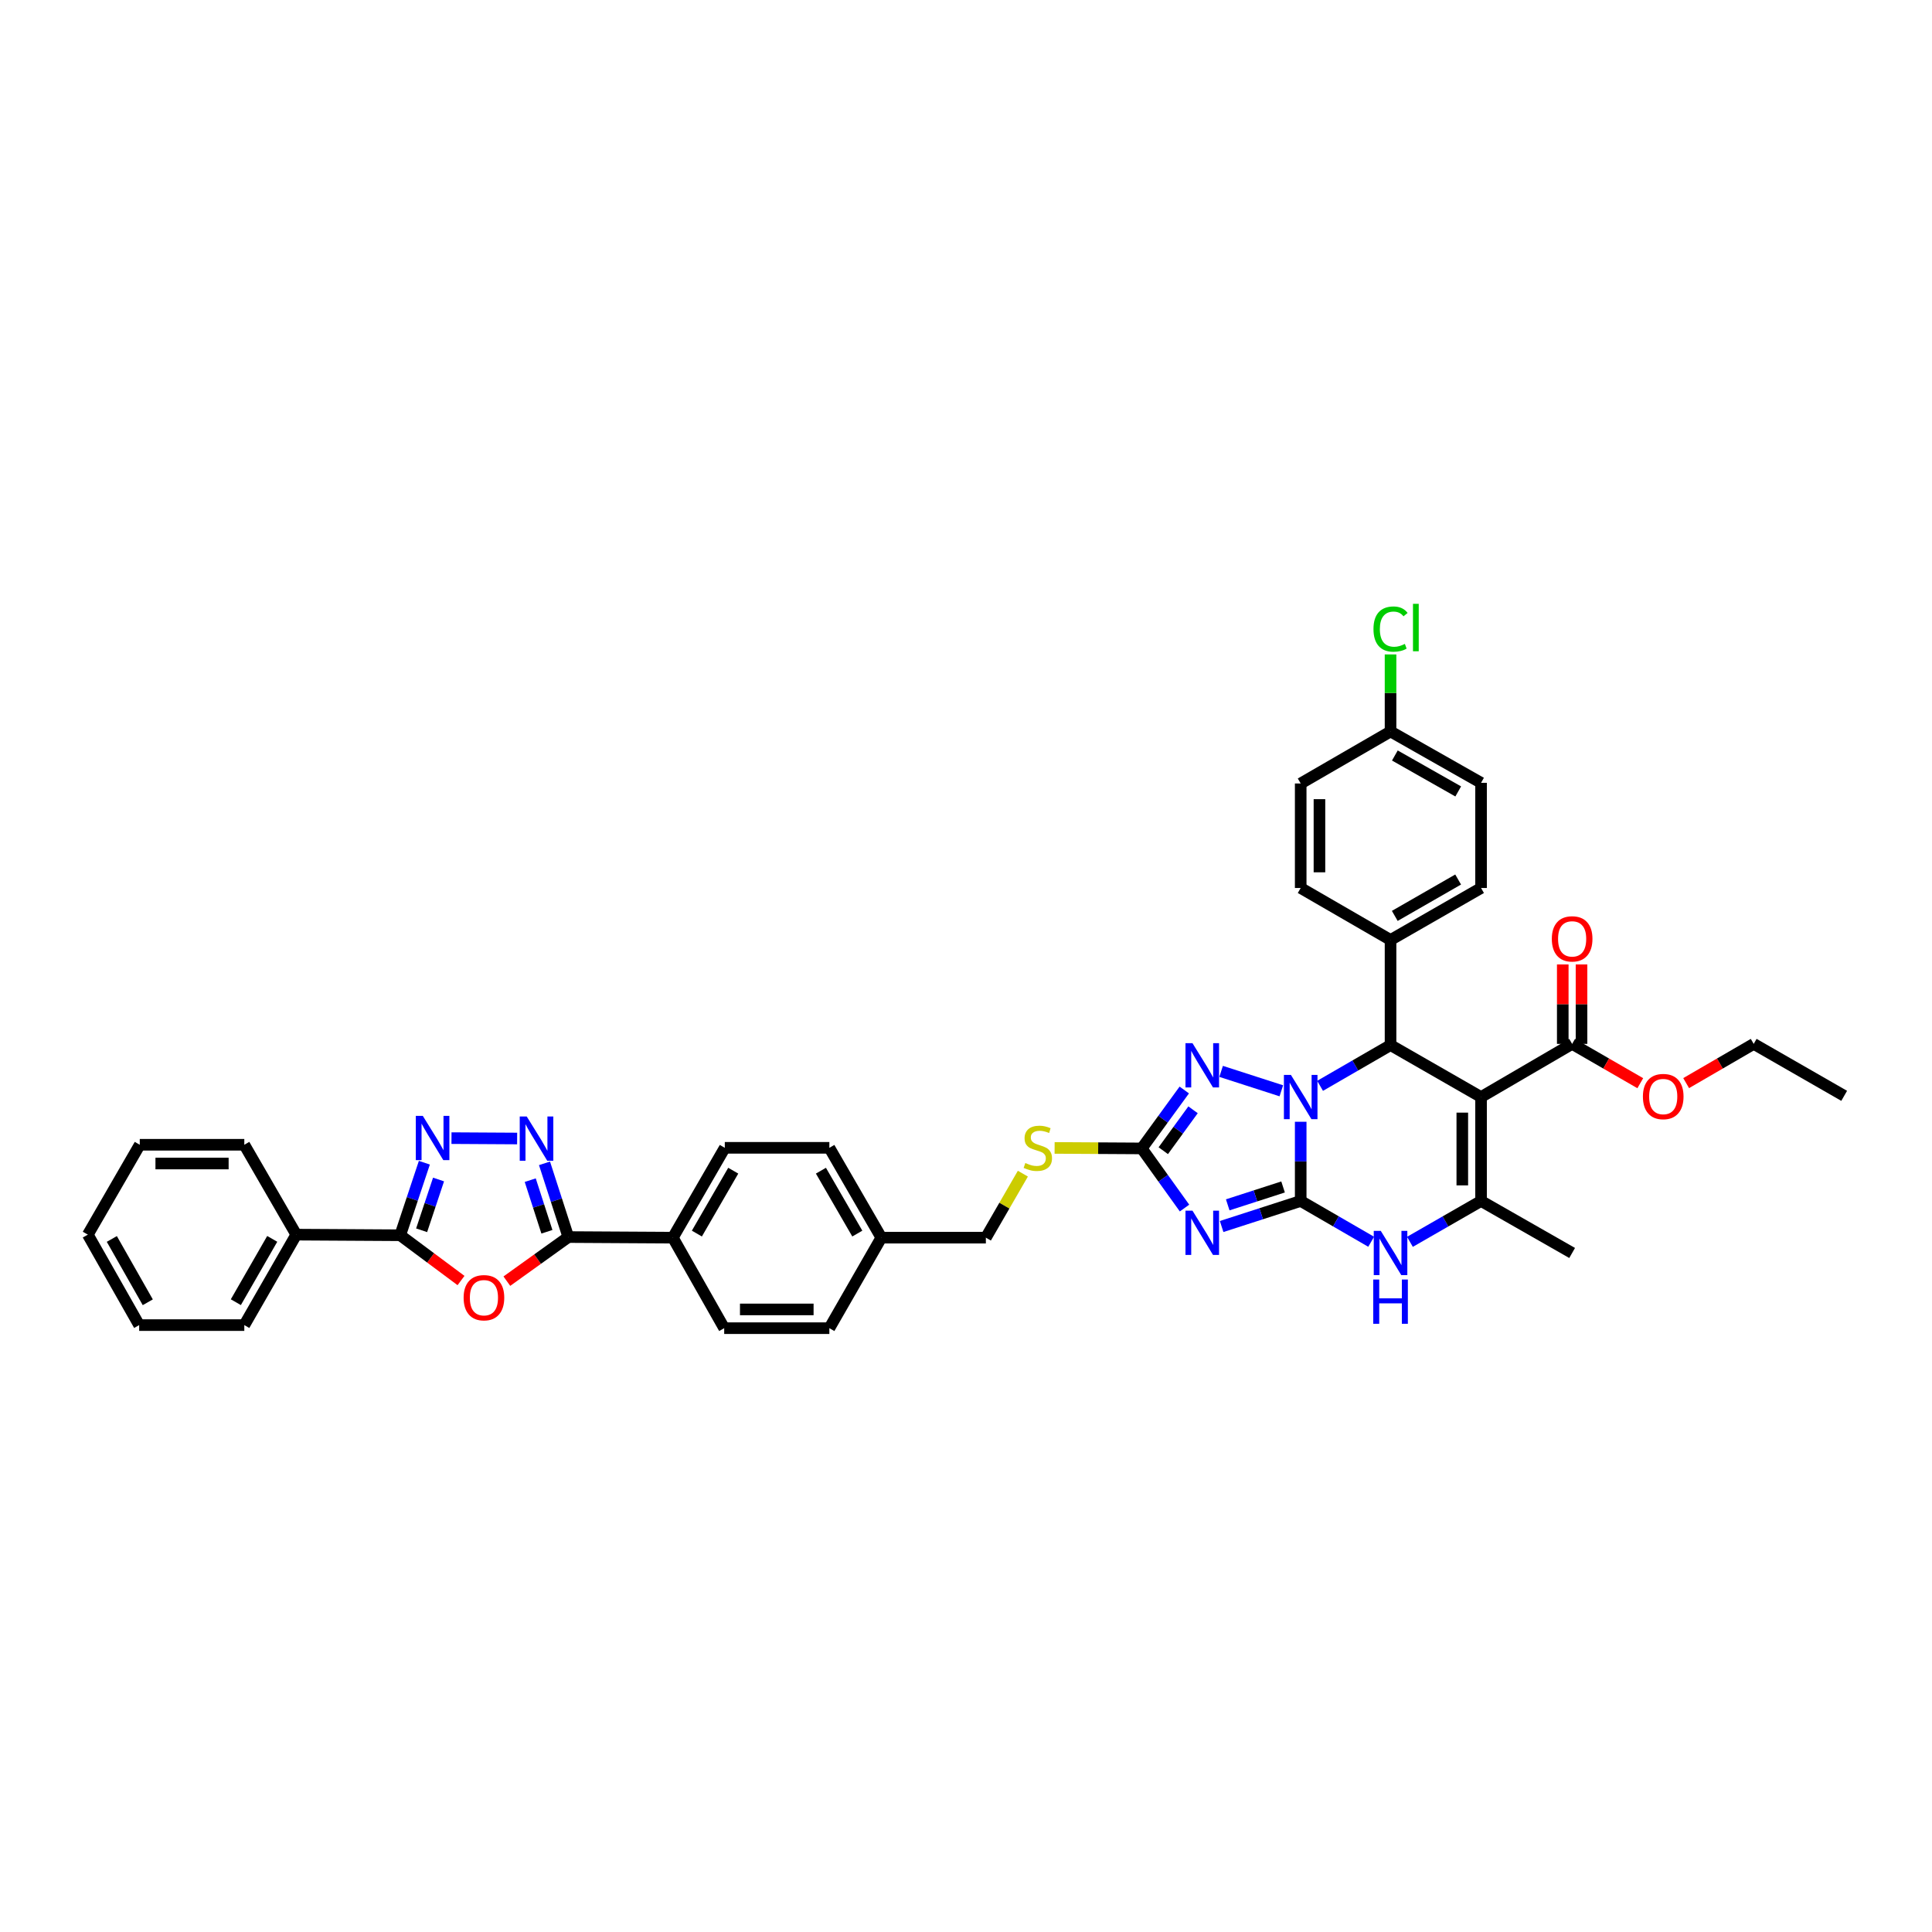 <?xml version='1.0' encoding='iso-8859-1'?>
<svg version='1.1' baseProfile='full'
              xmlns='http://www.w3.org/2000/svg'
                      xmlns:rdkit='http://www.rdkit.org/xml'
                      xmlns:xlink='http://www.w3.org/1999/xlink'
                  xml:space='preserve'
width='1000px' height='1000px' viewBox='0 0 1000 1000'>
<!-- END OF HEADER -->
<rect style='opacity:1.0;fill:#FFFFFF;stroke:none' width='1000' height='1000' x='0' y='0'> </rect>
<path class='bond-0' d='M 673.239,621.621 L 673.239,601.123' style='fill:none;fill-rule:evenodd;stroke:#000000;stroke-width:6px;stroke-linecap:butt;stroke-linejoin:miter;stroke-opacity:1' />
<path class='bond-0' d='M 673.239,601.123 L 673.239,580.625' style='fill:none;fill-rule:evenodd;stroke:#0000FF;stroke-width:6px;stroke-linecap:butt;stroke-linejoin:miter;stroke-opacity:1' />
<path class='bond-1' d='M 673.239,621.621 L 652.776,628.233' style='fill:none;fill-rule:evenodd;stroke:#000000;stroke-width:6px;stroke-linecap:butt;stroke-linejoin:miter;stroke-opacity:1' />
<path class='bond-1' d='M 652.776,628.233 L 632.313,634.844' style='fill:none;fill-rule:evenodd;stroke:#0000FF;stroke-width:6px;stroke-linecap:butt;stroke-linejoin:miter;stroke-opacity:1' />
<path class='bond-1' d='M 664.116,614.369 L 649.792,618.997' style='fill:none;fill-rule:evenodd;stroke:#000000;stroke-width:6px;stroke-linecap:butt;stroke-linejoin:miter;stroke-opacity:1' />
<path class='bond-1' d='M 649.792,618.997 L 635.467,623.625' style='fill:none;fill-rule:evenodd;stroke:#0000FF;stroke-width:6px;stroke-linecap:butt;stroke-linejoin:miter;stroke-opacity:1' />
<path class='bond-5' d='M 673.239,621.621 L 691.476,632.177' style='fill:none;fill-rule:evenodd;stroke:#000000;stroke-width:6px;stroke-linecap:butt;stroke-linejoin:miter;stroke-opacity:1' />
<path class='bond-5' d='M 691.476,632.177 L 709.712,642.733' style='fill:none;fill-rule:evenodd;stroke:#0000FF;stroke-width:6px;stroke-linecap:butt;stroke-linejoin:miter;stroke-opacity:1' />
<path class='bond-3' d='M 683.269,562.028 L 701.506,551.485' style='fill:none;fill-rule:evenodd;stroke:#0000FF;stroke-width:6px;stroke-linecap:butt;stroke-linejoin:miter;stroke-opacity:1' />
<path class='bond-3' d='M 701.506,551.485 L 719.742,540.941' style='fill:none;fill-rule:evenodd;stroke:#000000;stroke-width:6px;stroke-linecap:butt;stroke-linejoin:miter;stroke-opacity:1' />
<path class='bond-4' d='M 663.214,564.594 L 632.049,554.545' style='fill:none;fill-rule:evenodd;stroke:#0000FF;stroke-width:6px;stroke-linecap:butt;stroke-linejoin:miter;stroke-opacity:1' />
<path class='bond-7' d='M 613.106,625.287 L 602.035,609.855' style='fill:none;fill-rule:evenodd;stroke:#0000FF;stroke-width:6px;stroke-linecap:butt;stroke-linejoin:miter;stroke-opacity:1' />
<path class='bond-7' d='M 602.035,609.855 L 590.963,594.422' style='fill:none;fill-rule:evenodd;stroke:#000000;stroke-width:6px;stroke-linecap:butt;stroke-linejoin:miter;stroke-opacity:1' />
<path class='bond-2' d='M 766.591,567.827 L 766.591,621.621' style='fill:none;fill-rule:evenodd;stroke:#000000;stroke-width:6px;stroke-linecap:butt;stroke-linejoin:miter;stroke-opacity:1' />
<path class='bond-2' d='M 756.885,575.896 L 756.885,613.552' style='fill:none;fill-rule:evenodd;stroke:#000000;stroke-width:6px;stroke-linecap:butt;stroke-linejoin:miter;stroke-opacity:1' />
<path class='bond-13' d='M 766.591,567.827 L 813.736,540.316' style='fill:none;fill-rule:evenodd;stroke:#000000;stroke-width:6px;stroke-linecap:butt;stroke-linejoin:miter;stroke-opacity:1' />
<path class='bond-41' d='M 766.591,567.827 L 719.742,540.941' style='fill:none;fill-rule:evenodd;stroke:#000000;stroke-width:6px;stroke-linecap:butt;stroke-linejoin:miter;stroke-opacity:1' />
<path class='bond-14' d='M 719.742,540.941 L 719.742,486.522' style='fill:none;fill-rule:evenodd;stroke:#000000;stroke-width:6px;stroke-linecap:butt;stroke-linejoin:miter;stroke-opacity:1' />
<path class='bond-40' d='M 612.98,564.181 L 601.971,579.301' style='fill:none;fill-rule:evenodd;stroke:#0000FF;stroke-width:6px;stroke-linecap:butt;stroke-linejoin:miter;stroke-opacity:1' />
<path class='bond-40' d='M 601.971,579.301 L 590.963,594.422' style='fill:none;fill-rule:evenodd;stroke:#000000;stroke-width:6px;stroke-linecap:butt;stroke-linejoin:miter;stroke-opacity:1' />
<path class='bond-40' d='M 617.524,574.43 L 609.818,585.014' style='fill:none;fill-rule:evenodd;stroke:#0000FF;stroke-width:6px;stroke-linecap:butt;stroke-linejoin:miter;stroke-opacity:1' />
<path class='bond-40' d='M 609.818,585.014 L 602.112,595.599' style='fill:none;fill-rule:evenodd;stroke:#000000;stroke-width:6px;stroke-linecap:butt;stroke-linejoin:miter;stroke-opacity:1' />
<path class='bond-6' d='M 729.78,642.772 L 748.185,632.196' style='fill:none;fill-rule:evenodd;stroke:#0000FF;stroke-width:6px;stroke-linecap:butt;stroke-linejoin:miter;stroke-opacity:1' />
<path class='bond-6' d='M 748.185,632.196 L 766.591,621.621' style='fill:none;fill-rule:evenodd;stroke:#000000;stroke-width:6px;stroke-linecap:butt;stroke-linejoin:miter;stroke-opacity:1' />
<path class='bond-26' d='M 766.591,621.621 L 813.736,648.539' style='fill:none;fill-rule:evenodd;stroke:#000000;stroke-width:6px;stroke-linecap:butt;stroke-linejoin:miter;stroke-opacity:1' />
<path class='bond-15' d='M 590.963,594.422 L 568.413,594.291' style='fill:none;fill-rule:evenodd;stroke:#000000;stroke-width:6px;stroke-linecap:butt;stroke-linejoin:miter;stroke-opacity:1' />
<path class='bond-15' d='M 568.413,594.291 L 545.864,594.16' style='fill:none;fill-rule:evenodd;stroke:#CCCC00;stroke-width:6px;stroke-linecap:butt;stroke-linejoin:miter;stroke-opacity:1' />
<path class='bond-8' d='M 262.346,663.127 L 278.255,651.714' style='fill:none;fill-rule:evenodd;stroke:#FF0000;stroke-width:6px;stroke-linecap:butt;stroke-linejoin:miter;stroke-opacity:1' />
<path class='bond-8' d='M 278.255,651.714 L 294.164,640.3' style='fill:none;fill-rule:evenodd;stroke:#000000;stroke-width:6px;stroke-linecap:butt;stroke-linejoin:miter;stroke-opacity:1' />
<path class='bond-12' d='M 238.621,662.798 L 222.885,651.08' style='fill:none;fill-rule:evenodd;stroke:#FF0000;stroke-width:6px;stroke-linecap:butt;stroke-linejoin:miter;stroke-opacity:1' />
<path class='bond-12' d='M 222.885,651.08 L 207.149,639.362' style='fill:none;fill-rule:evenodd;stroke:#000000;stroke-width:6px;stroke-linecap:butt;stroke-linejoin:miter;stroke-opacity:1' />
<path class='bond-9' d='M 281.835,602.14 L 288,621.22' style='fill:none;fill-rule:evenodd;stroke:#0000FF;stroke-width:6px;stroke-linecap:butt;stroke-linejoin:miter;stroke-opacity:1' />
<path class='bond-9' d='M 288,621.22 L 294.164,640.3' style='fill:none;fill-rule:evenodd;stroke:#000000;stroke-width:6px;stroke-linecap:butt;stroke-linejoin:miter;stroke-opacity:1' />
<path class='bond-9' d='M 274.448,610.848 L 278.764,624.204' style='fill:none;fill-rule:evenodd;stroke:#0000FF;stroke-width:6px;stroke-linecap:butt;stroke-linejoin:miter;stroke-opacity:1' />
<path class='bond-9' d='M 278.764,624.204 L 283.079,637.56' style='fill:none;fill-rule:evenodd;stroke:#000000;stroke-width:6px;stroke-linecap:butt;stroke-linejoin:miter;stroke-opacity:1' />
<path class='bond-10' d='M 267.67,589.29 L 233.689,589.092' style='fill:none;fill-rule:evenodd;stroke:#0000FF;stroke-width:6px;stroke-linecap:butt;stroke-linejoin:miter;stroke-opacity:1' />
<path class='bond-44' d='M 219.652,601.815 L 213.4,620.588' style='fill:none;fill-rule:evenodd;stroke:#0000FF;stroke-width:6px;stroke-linecap:butt;stroke-linejoin:miter;stroke-opacity:1' />
<path class='bond-44' d='M 213.4,620.588 L 207.149,639.362' style='fill:none;fill-rule:evenodd;stroke:#000000;stroke-width:6px;stroke-linecap:butt;stroke-linejoin:miter;stroke-opacity:1' />
<path class='bond-44' d='M 226.986,610.513 L 222.609,623.655' style='fill:none;fill-rule:evenodd;stroke:#0000FF;stroke-width:6px;stroke-linecap:butt;stroke-linejoin:miter;stroke-opacity:1' />
<path class='bond-44' d='M 222.609,623.655 L 218.233,636.796' style='fill:none;fill-rule:evenodd;stroke:#000000;stroke-width:6px;stroke-linecap:butt;stroke-linejoin:miter;stroke-opacity:1' />
<path class='bond-11' d='M 294.164,640.3 L 348.266,640.613' style='fill:none;fill-rule:evenodd;stroke:#000000;stroke-width:6px;stroke-linecap:butt;stroke-linejoin:miter;stroke-opacity:1' />
<path class='bond-18' d='M 207.149,639.362 L 153.355,639.049' style='fill:none;fill-rule:evenodd;stroke:#000000;stroke-width:6px;stroke-linecap:butt;stroke-linejoin:miter;stroke-opacity:1' />
<path class='bond-17' d='M 818.589,540.316 L 818.589,519.756' style='fill:none;fill-rule:evenodd;stroke:#000000;stroke-width:6px;stroke-linecap:butt;stroke-linejoin:miter;stroke-opacity:1' />
<path class='bond-17' d='M 818.589,519.756 L 818.589,499.195' style='fill:none;fill-rule:evenodd;stroke:#FF0000;stroke-width:6px;stroke-linecap:butt;stroke-linejoin:miter;stroke-opacity:1' />
<path class='bond-17' d='M 808.883,540.316 L 808.883,519.756' style='fill:none;fill-rule:evenodd;stroke:#000000;stroke-width:6px;stroke-linecap:butt;stroke-linejoin:miter;stroke-opacity:1' />
<path class='bond-17' d='M 808.883,519.756 L 808.883,499.195' style='fill:none;fill-rule:evenodd;stroke:#FF0000;stroke-width:6px;stroke-linecap:butt;stroke-linejoin:miter;stroke-opacity:1' />
<path class='bond-23' d='M 813.736,540.316 L 831.371,550.489' style='fill:none;fill-rule:evenodd;stroke:#000000;stroke-width:6px;stroke-linecap:butt;stroke-linejoin:miter;stroke-opacity:1' />
<path class='bond-23' d='M 831.371,550.489 L 849.005,560.663' style='fill:none;fill-rule:evenodd;stroke:#FF0000;stroke-width:6px;stroke-linecap:butt;stroke-linejoin:miter;stroke-opacity:1' />
<path class='bond-19' d='M 719.742,486.522 L 766.591,459.62' style='fill:none;fill-rule:evenodd;stroke:#000000;stroke-width:6px;stroke-linecap:butt;stroke-linejoin:miter;stroke-opacity:1' />
<path class='bond-19' d='M 721.936,474.069 L 754.73,455.238' style='fill:none;fill-rule:evenodd;stroke:#000000;stroke-width:6px;stroke-linecap:butt;stroke-linejoin:miter;stroke-opacity:1' />
<path class='bond-20' d='M 719.742,486.522 L 673.239,459.62' style='fill:none;fill-rule:evenodd;stroke:#000000;stroke-width:6px;stroke-linecap:butt;stroke-linejoin:miter;stroke-opacity:1' />
<path class='bond-24' d='M 529.438,607.488 L 519.861,624.05' style='fill:none;fill-rule:evenodd;stroke:#CCCC00;stroke-width:6px;stroke-linecap:butt;stroke-linejoin:miter;stroke-opacity:1' />
<path class='bond-24' d='M 519.861,624.05 L 510.283,640.613' style='fill:none;fill-rule:evenodd;stroke:#000000;stroke-width:6px;stroke-linecap:butt;stroke-linejoin:miter;stroke-opacity:1' />
<path class='bond-16' d='M 348.266,640.613 L 375.157,594.109' style='fill:none;fill-rule:evenodd;stroke:#000000;stroke-width:6px;stroke-linecap:butt;stroke-linejoin:miter;stroke-opacity:1' />
<path class='bond-16' d='M 360.702,638.496 L 379.526,605.944' style='fill:none;fill-rule:evenodd;stroke:#000000;stroke-width:6px;stroke-linecap:butt;stroke-linejoin:miter;stroke-opacity:1' />
<path class='bond-43' d='M 348.266,640.613 L 374.844,687.461' style='fill:none;fill-rule:evenodd;stroke:#000000;stroke-width:6px;stroke-linecap:butt;stroke-linejoin:miter;stroke-opacity:1' />
<path class='bond-33' d='M 153.355,639.049 L 126.453,685.871' style='fill:none;fill-rule:evenodd;stroke:#000000;stroke-width:6px;stroke-linecap:butt;stroke-linejoin:miter;stroke-opacity:1' />
<path class='bond-33' d='M 140.904,641.237 L 122.072,674.012' style='fill:none;fill-rule:evenodd;stroke:#000000;stroke-width:6px;stroke-linecap:butt;stroke-linejoin:miter;stroke-opacity:1' />
<path class='bond-34' d='M 153.355,639.049 L 126.453,592.529' style='fill:none;fill-rule:evenodd;stroke:#000000;stroke-width:6px;stroke-linecap:butt;stroke-linejoin:miter;stroke-opacity:1' />
<path class='bond-29' d='M 766.591,459.62 L 766.591,405.19' style='fill:none;fill-rule:evenodd;stroke:#000000;stroke-width:6px;stroke-linecap:butt;stroke-linejoin:miter;stroke-opacity:1' />
<path class='bond-28' d='M 673.239,459.62 L 673.239,405.529' style='fill:none;fill-rule:evenodd;stroke:#000000;stroke-width:6px;stroke-linecap:butt;stroke-linejoin:miter;stroke-opacity:1' />
<path class='bond-28' d='M 682.945,451.506 L 682.945,413.643' style='fill:none;fill-rule:evenodd;stroke:#000000;stroke-width:6px;stroke-linecap:butt;stroke-linejoin:miter;stroke-opacity:1' />
<path class='bond-21' d='M 374.844,687.461 L 429.274,687.461' style='fill:none;fill-rule:evenodd;stroke:#000000;stroke-width:6px;stroke-linecap:butt;stroke-linejoin:miter;stroke-opacity:1' />
<path class='bond-21' d='M 383.009,677.755 L 421.11,677.755' style='fill:none;fill-rule:evenodd;stroke:#000000;stroke-width:6px;stroke-linecap:butt;stroke-linejoin:miter;stroke-opacity:1' />
<path class='bond-22' d='M 375.157,594.109 L 429.274,594.109' style='fill:none;fill-rule:evenodd;stroke:#000000;stroke-width:6px;stroke-linecap:butt;stroke-linejoin:miter;stroke-opacity:1' />
<path class='bond-35' d='M 872.75,560.621 L 890.232,550.469' style='fill:none;fill-rule:evenodd;stroke:#FF0000;stroke-width:6px;stroke-linecap:butt;stroke-linejoin:miter;stroke-opacity:1' />
<path class='bond-35' d='M 890.232,550.469 L 907.713,540.316' style='fill:none;fill-rule:evenodd;stroke:#000000;stroke-width:6px;stroke-linecap:butt;stroke-linejoin:miter;stroke-opacity:1' />
<path class='bond-27' d='M 510.283,640.613 L 456.177,640.613' style='fill:none;fill-rule:evenodd;stroke:#000000;stroke-width:6px;stroke-linecap:butt;stroke-linejoin:miter;stroke-opacity:1' />
<path class='bond-25' d='M 719.742,378.611 L 673.239,405.529' style='fill:none;fill-rule:evenodd;stroke:#000000;stroke-width:6px;stroke-linecap:butt;stroke-linejoin:miter;stroke-opacity:1' />
<path class='bond-32' d='M 719.742,378.611 L 719.742,358.671' style='fill:none;fill-rule:evenodd;stroke:#000000;stroke-width:6px;stroke-linecap:butt;stroke-linejoin:miter;stroke-opacity:1' />
<path class='bond-32' d='M 719.742,358.671 L 719.742,338.731' style='fill:none;fill-rule:evenodd;stroke:#00CC00;stroke-width:6px;stroke-linecap:butt;stroke-linejoin:miter;stroke-opacity:1' />
<path class='bond-42' d='M 719.742,378.611 L 766.591,405.19' style='fill:none;fill-rule:evenodd;stroke:#000000;stroke-width:6px;stroke-linecap:butt;stroke-linejoin:miter;stroke-opacity:1' />
<path class='bond-42' d='M 721.98,391.04 L 754.774,409.645' style='fill:none;fill-rule:evenodd;stroke:#000000;stroke-width:6px;stroke-linecap:butt;stroke-linejoin:miter;stroke-opacity:1' />
<path class='bond-30' d='M 456.177,640.613 L 429.274,687.461' style='fill:none;fill-rule:evenodd;stroke:#000000;stroke-width:6px;stroke-linecap:butt;stroke-linejoin:miter;stroke-opacity:1' />
<path class='bond-31' d='M 456.177,640.613 L 429.274,594.109' style='fill:none;fill-rule:evenodd;stroke:#000000;stroke-width:6px;stroke-linecap:butt;stroke-linejoin:miter;stroke-opacity:1' />
<path class='bond-31' d='M 443.74,638.498 L 424.908,605.945' style='fill:none;fill-rule:evenodd;stroke:#000000;stroke-width:6px;stroke-linecap:butt;stroke-linejoin:miter;stroke-opacity:1' />
<path class='bond-38' d='M 126.453,685.871 L 72.033,685.871' style='fill:none;fill-rule:evenodd;stroke:#000000;stroke-width:6px;stroke-linecap:butt;stroke-linejoin:miter;stroke-opacity:1' />
<path class='bond-37' d='M 126.453,592.529 L 72.346,592.529' style='fill:none;fill-rule:evenodd;stroke:#000000;stroke-width:6px;stroke-linecap:butt;stroke-linejoin:miter;stroke-opacity:1' />
<path class='bond-37' d='M 118.337,602.236 L 80.462,602.236' style='fill:none;fill-rule:evenodd;stroke:#000000;stroke-width:6px;stroke-linecap:butt;stroke-linejoin:miter;stroke-opacity:1' />
<path class='bond-36' d='M 907.713,540.316 L 954.545,567.202' style='fill:none;fill-rule:evenodd;stroke:#000000;stroke-width:6px;stroke-linecap:butt;stroke-linejoin:miter;stroke-opacity:1' />
<path class='bond-39' d='M 72.346,592.529 L 45.455,639.049' style='fill:none;fill-rule:evenodd;stroke:#000000;stroke-width:6px;stroke-linecap:butt;stroke-linejoin:miter;stroke-opacity:1' />
<path class='bond-45' d='M 72.033,685.871 L 45.455,639.049' style='fill:none;fill-rule:evenodd;stroke:#000000;stroke-width:6px;stroke-linecap:butt;stroke-linejoin:miter;stroke-opacity:1' />
<path class='bond-45' d='M 76.487,674.056 L 57.882,641.281' style='fill:none;fill-rule:evenodd;stroke:#000000;stroke-width:6px;stroke-linecap:butt;stroke-linejoin:miter;stroke-opacity:1' />
<path  class='atom-1' d='M 668.176 556.374
L 675.682 568.507
Q 676.426 569.704, 677.623 571.872
Q 678.82 574.039, 678.885 574.169
L 678.885 556.374
L 681.926 556.374
L 681.926 579.281
L 678.788 579.281
L 670.732 566.015
Q 669.793 564.462, 668.79 562.683
Q 667.82 560.904, 667.529 560.354
L 667.529 579.281
L 664.552 579.281
L 664.552 556.374
L 668.176 556.374
' fill='#0000FF'/>
<path  class='atom-2' d='M 617.224 626.631
L 624.73 638.763
Q 625.474 639.96, 626.671 642.128
Q 627.868 644.296, 627.933 644.425
L 627.933 626.631
L 630.974 626.631
L 630.974 649.537
L 627.836 649.537
L 619.78 636.272
Q 618.841 634.719, 617.838 632.94
Q 616.868 631.16, 616.577 630.61
L 616.577 649.537
L 613.6 649.537
L 613.6 626.631
L 617.224 626.631
' fill='#0000FF'/>
<path  class='atom-5' d='M 617.224 539.944
L 624.73 552.076
Q 625.474 553.273, 626.671 555.441
Q 627.868 557.609, 627.933 557.738
L 627.933 539.944
L 630.974 539.944
L 630.974 562.85
L 627.836 562.85
L 619.78 549.585
Q 618.841 548.032, 617.838 546.253
Q 616.868 544.473, 616.577 543.923
L 616.577 562.85
L 613.6 562.85
L 613.6 539.944
L 617.224 539.944
' fill='#0000FF'/>
<path  class='atom-6' d='M 714.679 637.086
L 722.185 649.219
Q 722.929 650.416, 724.126 652.584
Q 725.323 654.751, 725.388 654.881
L 725.388 637.086
L 728.429 637.086
L 728.429 659.993
L 725.291 659.993
L 717.235 646.728
Q 716.297 645.175, 715.294 643.395
Q 714.323 641.616, 714.032 641.066
L 714.032 659.993
L 711.055 659.993
L 711.055 637.086
L 714.679 637.086
' fill='#0000FF'/>
<path  class='atom-6' d='M 710.78 662.283
L 713.886 662.283
L 713.886 672.022
L 725.598 672.022
L 725.598 662.283
L 728.704 662.283
L 728.704 685.19
L 725.598 685.19
L 725.598 674.61
L 713.886 674.61
L 713.886 685.19
L 710.78 685.19
L 710.78 662.283
' fill='#0000FF'/>
<path  class='atom-9' d='M 239.972 671.699
Q 239.972 666.199, 242.689 663.126
Q 245.407 660.052, 250.487 660.052
Q 255.566 660.052, 258.284 663.126
Q 261.002 666.199, 261.002 671.699
Q 261.002 677.264, 258.252 680.435
Q 255.502 683.573, 250.487 683.573
Q 245.439 683.573, 242.689 680.435
Q 239.972 677.297, 239.972 671.699
M 250.487 680.985
Q 253.981 680.985, 255.857 678.656
Q 257.766 676.294, 257.766 671.699
Q 257.766 667.202, 255.857 664.938
Q 253.981 662.64, 250.487 662.64
Q 246.992 662.64, 245.084 664.905
Q 243.207 667.17, 243.207 671.699
Q 243.207 676.326, 245.084 678.656
Q 246.992 680.985, 250.487 680.985
' fill='#FF0000'/>
<path  class='atom-10' d='M 272.638 577.895
L 280.144 590.027
Q 280.889 591.225, 282.086 593.392
Q 283.283 595.56, 283.347 595.689
L 283.347 577.895
L 286.389 577.895
L 286.389 600.801
L 283.25 600.801
L 275.194 587.536
Q 274.256 585.983, 273.253 584.204
Q 272.282 582.424, 271.991 581.874
L 271.991 600.801
L 269.015 600.801
L 269.015 577.895
L 272.638 577.895
' fill='#0000FF'/>
<path  class='atom-11' d='M 218.845 577.582
L 226.351 589.715
Q 227.095 590.912, 228.292 593.079
Q 229.489 595.247, 229.554 595.377
L 229.554 577.582
L 232.595 577.582
L 232.595 600.489
L 229.457 600.489
L 221.4 587.223
Q 220.462 585.67, 219.459 583.891
Q 218.489 582.112, 218.197 581.562
L 218.197 600.489
L 215.221 600.489
L 215.221 577.582
L 218.845 577.582
' fill='#0000FF'/>
<path  class='atom-16' d='M 530.704 601.971
Q 530.963 602.068, 532.03 602.521
Q 533.098 602.974, 534.263 603.266
Q 535.46 603.524, 536.625 603.524
Q 538.792 603.524, 540.054 602.489
Q 541.316 601.421, 541.316 599.577
Q 541.316 598.315, 540.669 597.539
Q 540.054 596.762, 539.084 596.342
Q 538.113 595.921, 536.495 595.436
Q 534.457 594.821, 533.227 594.239
Q 532.03 593.656, 531.157 592.427
Q 530.316 591.198, 530.316 589.127
Q 530.316 586.247, 532.257 584.468
Q 534.23 582.689, 538.113 582.689
Q 540.766 582.689, 543.775 583.95
L 543.031 586.442
Q 540.281 585.309, 538.21 585.309
Q 535.978 585.309, 534.748 586.247
Q 533.519 587.153, 533.551 588.739
Q 533.551 589.968, 534.166 590.712
Q 534.813 591.456, 535.719 591.877
Q 536.657 592.298, 538.21 592.783
Q 540.281 593.43, 541.51 594.077
Q 542.74 594.724, 543.613 596.051
Q 544.519 597.345, 544.519 599.577
Q 544.519 602.748, 542.384 604.463
Q 540.281 606.145, 536.754 606.145
Q 534.716 606.145, 533.163 605.692
Q 531.642 605.272, 529.83 604.527
L 530.704 601.971
' fill='#CCCC00'/>
<path  class='atom-18' d='M 803.221 485.961
Q 803.221 480.461, 805.939 477.387
Q 808.656 474.314, 813.736 474.314
Q 818.815 474.314, 821.533 477.387
Q 824.251 480.461, 824.251 485.961
Q 824.251 491.526, 821.501 494.697
Q 818.751 497.835, 813.736 497.835
Q 808.689 497.835, 805.939 494.697
Q 803.221 491.558, 803.221 485.961
M 813.736 495.247
Q 817.23 495.247, 819.107 492.917
Q 821.015 490.555, 821.015 485.961
Q 821.015 481.464, 819.107 479.199
Q 817.23 476.902, 813.736 476.902
Q 810.242 476.902, 808.333 479.167
Q 806.456 481.432, 806.456 485.961
Q 806.456 490.588, 808.333 492.917
Q 810.242 495.247, 813.736 495.247
' fill='#FF0000'/>
<path  class='atom-24' d='M 850.366 567.579
Q 850.366 562.079, 853.084 559.005
Q 855.801 555.932, 860.881 555.932
Q 865.96 555.932, 868.678 559.005
Q 871.396 562.079, 871.396 567.579
Q 871.396 573.144, 868.646 576.315
Q 865.896 579.453, 860.881 579.453
Q 855.834 579.453, 853.084 576.315
Q 850.366 573.176, 850.366 567.579
M 860.881 576.865
Q 864.375 576.865, 866.252 574.535
Q 868.161 572.173, 868.161 567.579
Q 868.161 563.082, 866.252 560.817
Q 864.375 558.52, 860.881 558.52
Q 857.387 558.52, 855.478 560.785
Q 853.601 563.05, 853.601 567.579
Q 853.601 572.206, 855.478 574.535
Q 857.387 576.865, 860.881 576.865
' fill='#FF0000'/>
<path  class='atom-33' d='M 710.91 325.61
Q 710.91 319.915, 713.563 316.939
Q 716.248 313.93, 721.328 313.93
Q 726.051 313.93, 728.575 317.262
L 726.44 319.01
Q 724.595 316.583, 721.328 316.583
Q 717.866 316.583, 716.022 318.912
Q 714.21 321.21, 714.21 325.61
Q 714.21 330.139, 716.086 332.469
Q 717.995 334.798, 721.684 334.798
Q 724.207 334.798, 727.151 333.278
L 728.057 335.704
Q 726.86 336.481, 725.048 336.934
Q 723.237 337.387, 721.231 337.387
Q 716.248 337.387, 713.563 334.345
Q 710.91 331.304, 710.91 325.61
' fill='#00CC00'/>
<path  class='atom-33' d='M 731.357 312.539
L 734.334 312.539
L 734.334 337.095
L 731.357 337.095
L 731.357 312.539
' fill='#00CC00'/>
</svg>
